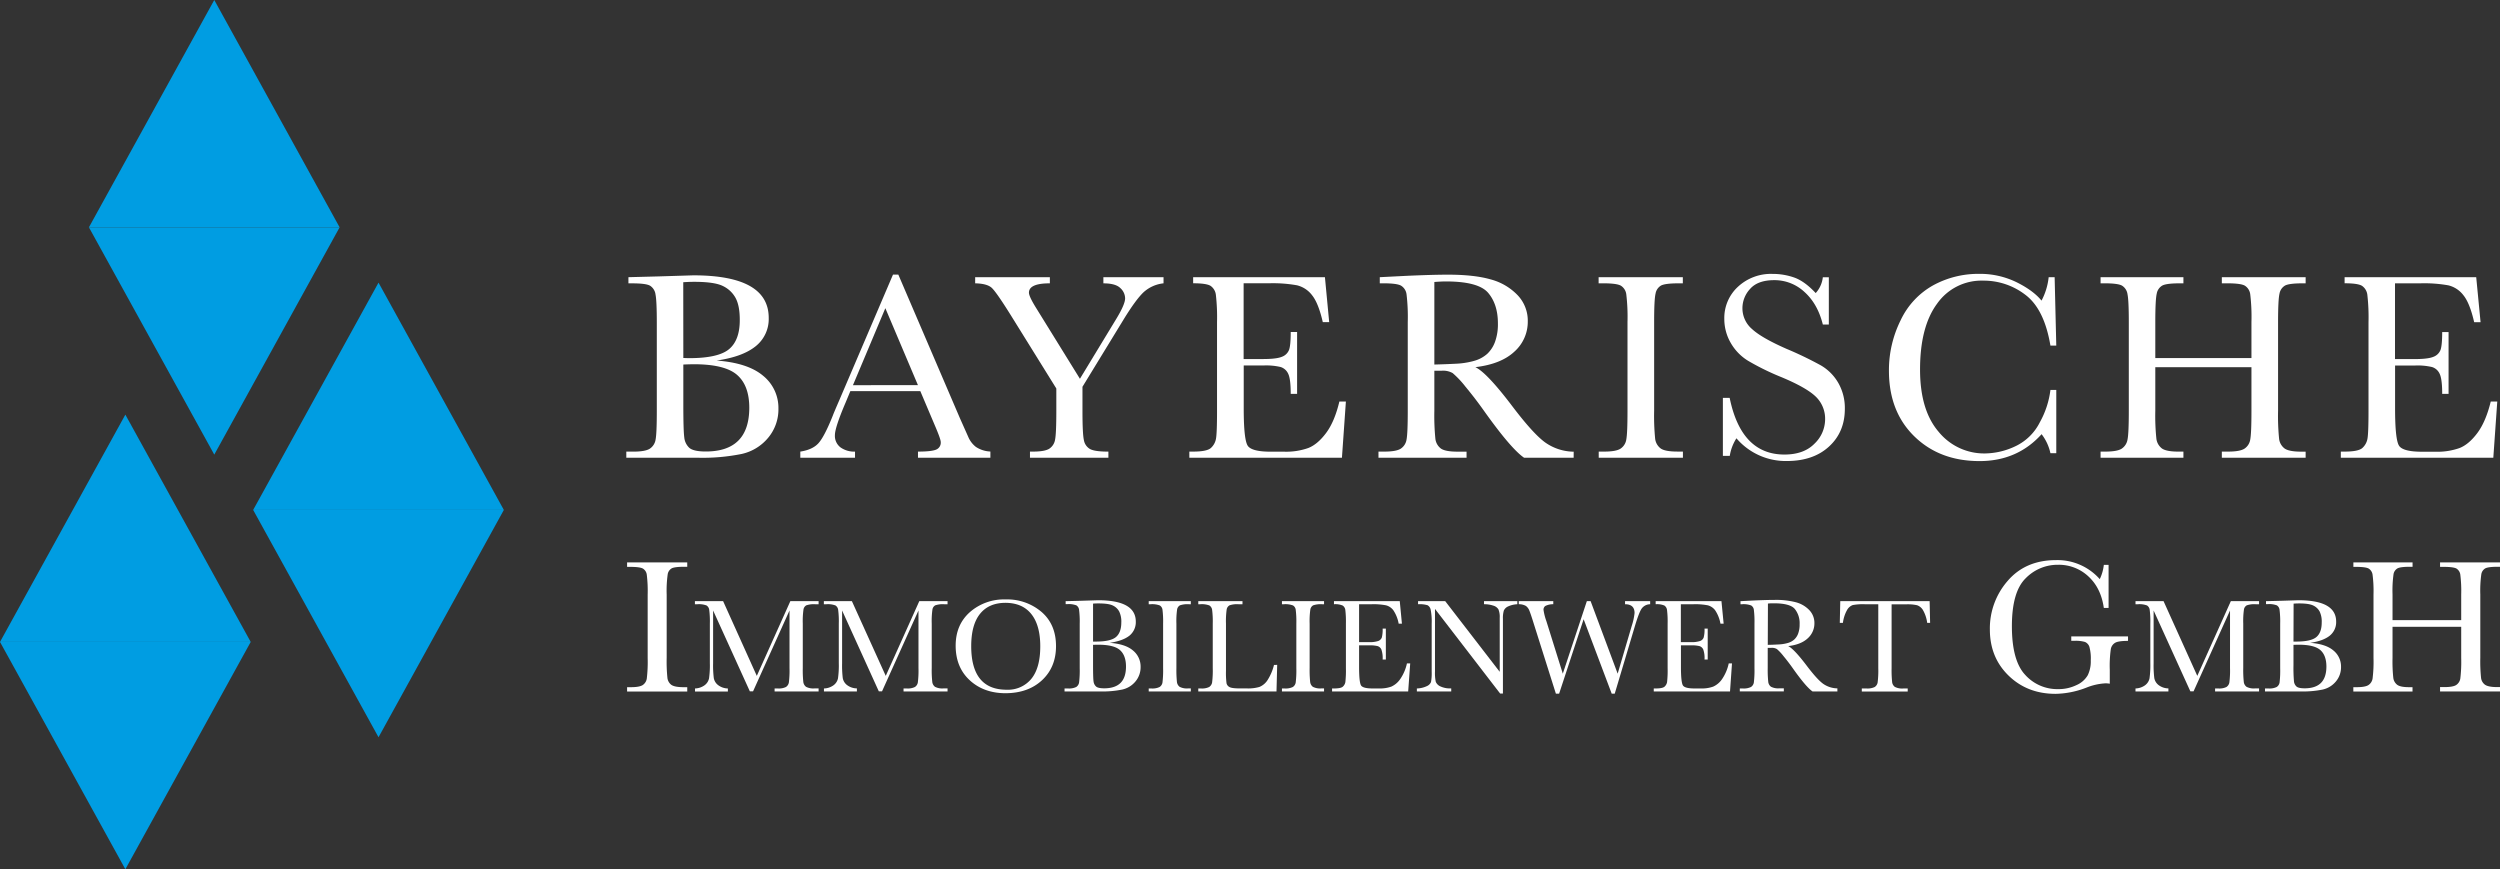 <?xml version="1.0" encoding="utf-8"?>
<svg viewBox="122 218.57 1051 365.43" width="1051" height="365.43" xmlns="http://www.w3.org/2000/svg">
  <rect x="122" y="218.57" width="1051" height="365.43" fill="#333333" stroke="none"/>
  <defs>
    <style>.cls-1{fill:#fff;}.cls-2{fill:#009de2;}</style>
  </defs>
  <path class="cls-1" d="M423.27,370.14q13.2,1,19.59,6.44a17.34,17.34,0,0,1,6.39,13.71,18.62,18.62,0,0,1-4.34,12.35,20.08,20.08,0,0,1-11.1,6.77,82.36,82.36,0,0,1-18.13,1.6H385.3v-2.58h3c3.31,0,5.61-.41,6.88-1.23a5.58,5.58,0,0,0,2.43-3.83q.51-2.61.51-12.12V354.3q0-9.23-.54-11.92a5.14,5.14,0,0,0-2.28-3.69c-1.16-.68-3.71-1-7.62-1h-1.49V335.1l12.73-.33,14.51-.45q31.74,0,31.74,17.91a14.61,14.61,0,0,1-5.45,11.87Q434.23,368.57,423.27,370.14Zm-14-1.06c1,0,1.75.06,2.4.06q12.33,0,16.85-3.81T433,353q0-5.92-1.77-9.18a11.87,11.87,0,0,0-5.31-5q-3.54-1.77-12.11-1.77c-1.48,0-3,.06-4.57.17Zm0,2.74v16.91q0,10.8.4,13.71a6.84,6.84,0,0,0,2.14,4.42c1.17,1,3.46,1.52,6.89,1.52q9.12,0,13.7-4.59T437,390q0-9.39-5.17-13.85t-18.19-4.45C412.25,371.71,410.81,371.75,409.28,371.82Z" transform="matrix(1, 0, 0, 1, 0, 0)"/>
  <path class="cls-1" d="M508.9,383H479.49l-2,4.81Q473,398.3,473,401.49a6.05,6.05,0,0,0,2.37,5.18,9.94,9.94,0,0,0,6.08,1.76V411h-23v-2.58c3.43-.52,6-1.71,7.65-3.55s3.69-5.74,6.05-11.67c.19-.56,1.11-2.73,2.74-6.5L497.42,334h2.23l25.86,60.29,3.54,7.94a10.57,10.57,0,0,0,3.23,4.23,11.88,11.88,0,0,0,6.08,1.93V411H507.92v-2.58c3.73,0,6.26-.27,7.57-.81a3.14,3.14,0,0,0,2-3.22q0-1.23-2.63-7.33Zm-1-2.52-13.7-32.35L480.58,380.5Z" transform="matrix(1, 0, 0, 1, 0, 0)"/>
  <path class="cls-1" d="M576,377.81l15.25-25.13Q595,346.52,595,344a5.92,5.92,0,0,0-2-4.31q-2-2-7.14-2V335.1h25.29v2.58a14.74,14.74,0,0,0-8.48,3.83q-3.23,3.11-8.25,11.28l-17.35,28.38v10.08q0,9.67.6,12.34a5.35,5.35,0,0,0,2.57,3.75q2,1.1,7.73,1.09V411H555v-2.58h1.26q5,0,6.88-1.23a5.61,5.61,0,0,0,2.42-3.83q.52-2.61.52-12.12V381.9l-19.3-31.07q-5.88-9.4-7.82-11.22c-1.3-1.21-3.62-1.86-7-1.93V335.1h31.4v2.58q-8.79,0-8.79,3.92,0,1.56,2.91,6.27Z" transform="matrix(1, 0, 0, 1, 0, 0)"/>
  <path class="cls-1" d="M685.07,387.38h2.74L686.15,411H622v-2.58h1.6q5.76,0,7.45-1.51a6.82,6.82,0,0,0,2.14-3.84q.45-2.31.45-11.83V354a83.81,83.81,0,0,0-.48-11.42,5.34,5.34,0,0,0-2.23-3.83q-1.74-1.09-7.33-1.09V335.1H679L680.79,354H678.1q-1.82-7.95-4.48-11.28a11.34,11.34,0,0,0-6.31-4.2,57.09,57.09,0,0,0-11.76-.86H644.82v31.85H653c3.77,0,6.4-.32,7.91-.95a5.07,5.07,0,0,0,3-2.89q.71-1.92.71-7.53h2.68v26h-2.68q0-6.33-1.08-8.48a5.21,5.21,0,0,0-3.17-2.8,26.68,26.68,0,0,0-7-.65h-8.51v18q0,13.5,1.77,15.87t9.53,2.38h5.77a27.87,27.87,0,0,0,10.05-1.54q3.93-1.53,7.51-6.32T685.07,387.38Z" transform="matrix(1, 0, 0, 1, 0, 0)"/>
  <path class="cls-1" d="M783.56,411H762.72q-5.55-3.81-17-19.93-3.66-5.15-7.59-9.88a39.43,39.43,0,0,0-5.43-5.77,8.18,8.18,0,0,0-4.62-1H725v16.85a99,99,0,0,0,.43,11.72,6,6,0,0,0,2.29,4.12q1.85,1.34,7.1,1.34h3.72V411H701.51v-2.58H704c3.31,0,5.61-.41,6.88-1.23a5.58,5.58,0,0,0,2.43-3.83q.51-2.61.51-12.12V354a80.55,80.55,0,0,0-.51-11.7,5,5,0,0,0-2.29-3.63c-1.18-.68-3.73-1-7.65-1h-1.31V335.1l11.08-.56q11.07-.5,17.58-.5,11.09,0,18,2A24.3,24.3,0,0,1,760,342.66a15.55,15.55,0,0,1,4.28,11,16.83,16.83,0,0,1-5.6,12.71q-5.6,5.27-16.44,6.55,4.85,2.3,15.64,16.57,8.79,11.58,13.82,15.16a21.16,21.16,0,0,0,11.88,3.81ZM725,371.82q4.29-.1,8.85-.33a33.79,33.79,0,0,0,7.94-1.23,13.85,13.85,0,0,0,5.45-2.94,13.11,13.11,0,0,0,3.28-5.07,21.7,21.7,0,0,0,1.2-7.72q0-8-4.08-12.82t-17.78-4.82c-1.41,0-3,.08-4.86.23Z" transform="matrix(1, 0, 0, 1, 0, 0)"/>
  <path class="cls-1" d="M794.06,337.68V335.1h35.4v2.58H827.8c-3.8,0-6.3.31-7.48.92A4.85,4.85,0,0,0,818,342c-.41,1.68-.6,5.68-.6,12v37.23a99.84,99.84,0,0,0,.42,11.72,6,6,0,0,0,2.29,4.12q1.84,1.34,7.11,1.34h2.28V411h-35.4v-2.58h2.28q5,0,6.88-1.23a5.58,5.58,0,0,0,2.43-3.83q.51-2.61.51-12.12V354a80.55,80.55,0,0,0-.51-11.7,5,5,0,0,0-2.28-3.63c-1.18-.68-3.73-1-7.65-1Z" transform="matrix(1, 0, 0, 1, 0, 0)"/>
  <path class="cls-1" d="M846.3,410.22v-24.4h2.85q4.86,23.83,23,23.84,8.18,0,12.65-4.56a14.24,14.24,0,0,0,4.48-10.22,12.87,12.87,0,0,0-3.94-9.57q-3.93-3.8-14.39-8.17a106.32,106.32,0,0,1-14-6.86,21.07,21.07,0,0,1-7.4-7.64,20,20,0,0,1-2.65-10,17.8,17.8,0,0,1,5.74-13.52,20.35,20.35,0,0,1,14.53-5.4,27.14,27.14,0,0,1,9.25,1.57q4.33,1.58,8.9,6.49a11.82,11.82,0,0,0,3-6.66h2.52V355h-2.52q-2.16-8.67-7.68-13.65a18.44,18.44,0,0,0-12.76-5q-6.9,0-10.13,3.67a11.9,11.9,0,0,0-3.23,8,11.48,11.48,0,0,0,4.06,8.9q4,3.7,14.44,8.29a151.15,151.15,0,0,1,14.53,7,20.08,20.08,0,0,1,7.28,7.36,21.17,21.17,0,0,1,2.74,10.86q0,9.75-6.62,15.84t-17.7,6.11A27.25,27.25,0,0,1,852,402.83a19,19,0,0,0-2.8,7.39Z" transform="matrix(1, 0, 0, 1, 0, 0)"/>
  <path class="cls-1" d="M984,382.51h2.46V409.1H984a20.09,20.09,0,0,0-3.71-8q-10.21,11.31-26.09,11.31-16.79,0-27.44-10.42t-10.65-27.54A47.07,47.07,0,0,1,921,353.27a32.74,32.74,0,0,1,13.7-14.75A39.51,39.51,0,0,1,954,333.7a35,35,0,0,1,15.73,3.5q7.05,3.49,10.53,7.75a27.15,27.15,0,0,0,3-9.85h2.51l.69,28.77H984q-2.57-15.33-10.48-21.32a28.73,28.73,0,0,0-17.84-6,22.79,22.79,0,0,0-19.32,9.68q-7.17,9.69-7.17,27.71,0,17.07,7.82,26.17a24.67,24.67,0,0,0,19.47,9.09,30.51,30.51,0,0,0,12.73-3,22,22,0,0,0,10.31-10.05A37.23,37.23,0,0,0,984,382.51Z" transform="matrix(1, 0, 0, 1, 0, 0)"/>
  <path class="cls-1" d="M1068.51,372.94h-40.42v18.31a93.23,93.23,0,0,0,.45,11.72,6.06,6.06,0,0,0,2.32,4.12q1.85,1.34,7.05,1.34h2V411h-34.83v-2.58h2q5,0,6.88-1.23a5.71,5.71,0,0,0,2.45-3.83q.54-2.61.54-12.12V354q0-9.06-.54-11.7a5.09,5.09,0,0,0-2.28-3.63c-1.16-.68-3.7-1-7.63-1h-1.42V335.1h34.83v2.58h-1.43q-5.65,0-7.42.92a4.88,4.88,0,0,0-2.37,3.44q-.6,2.52-.6,12v15.06h40.42V354a80.55,80.55,0,0,0-.51-11.7,5,5,0,0,0-2.26-3.63c-1.16-.68-3.7-1-7.62-1h-2.06V335.1h35.23v2.58h-1.14q-5.72,0-7.48.92a4.88,4.88,0,0,0-2.37,3.44q-.6,2.52-.6,12v37.23a96.8,96.8,0,0,0,.43,11.72,5.94,5.94,0,0,0,2.31,4.12q1.89,1.34,7.08,1.34h1.77V411h-35.23v-2.58h2.69q4.9,0,6.82-1.23a5.62,5.62,0,0,0,2.43-3.83q.51-2.61.51-12.12Z" transform="matrix(1, 0, 0, 1, 0, 0)"/>
  <path class="cls-1" d="M1169.11,387.38h2.74L1170.19,411h-64.11v-2.58h1.59c3.85,0,6.33-.5,7.46-1.51a6.82,6.82,0,0,0,2.14-3.84q.45-2.31.45-11.83V354a83.81,83.81,0,0,0-.48-11.42,5.34,5.34,0,0,0-2.23-3.83c-1.16-.73-3.6-1.09-7.34-1.09V335.1H1163l1.83,18.92h-2.69q-1.82-7.95-4.48-11.28a11.34,11.34,0,0,0-6.31-4.2,57.09,57.09,0,0,0-11.76-.86h-10.73v31.85h8.22c3.77,0,6.4-.32,7.91-.95a5.07,5.07,0,0,0,3-2.89q.7-1.92.71-7.53h2.68v26h-2.68q0-6.33-1.09-8.48a5.2,5.2,0,0,0-3.16-2.8,26.68,26.68,0,0,0-7.05-.65h-8.51v18q0,13.5,1.77,15.87t9.53,2.38h5.77a27.87,27.87,0,0,0,10-1.54q3.93-1.53,7.51-6.32T1169.11,387.38Z" transform="matrix(1, 0, 0, 1, 0, 0)"/>
  <path class="cls-1" d="M385.63,456.88V455h25.29v1.84h-1.18q-4.08,0-5.35.66A3.51,3.51,0,0,0,402.7,460a50.41,50.41,0,0,0-.43,8.55v26.59a68.49,68.49,0,0,0,.31,8.38,4.23,4.23,0,0,0,1.63,2.94c.88.64,2.58,1,5.08,1h1.63v1.84H385.63v-1.84h1.63c2.37,0,4-.3,4.92-.88a4,4,0,0,0,1.73-2.74,59.11,59.11,0,0,0,.37-8.66V468.55a56,56,0,0,0-.37-8.35,3.55,3.55,0,0,0-1.63-2.6q-1.26-.72-5.46-.72Z" transform="matrix(1, 0, 0, 1, 0, 0)"/>
  <path class="cls-1" d="M440.16,502.71l14.1-31.41h11.88v1.29h-1.43a9.78,9.78,0,0,0-3.74.46,2.44,2.44,0,0,0-1.18,1.72,35,35,0,0,0-.3,6v18.62a47,47,0,0,0,.22,5.86,3.06,3.06,0,0,0,1.16,2.06,6.6,6.6,0,0,0,3.55.67h1.72v1.29h-18.5V508H449a6.73,6.73,0,0,0,3.41-.62,2.84,2.84,0,0,0,1.23-1.91,40,40,0,0,0,.27-6.06V475.22l-15.33,34h-1.34l-15.45-34v22.23a43.53,43.53,0,0,0,.29,6.21,4.8,4.8,0,0,0,1.77,2.89A6.94,6.94,0,0,0,428,508v1.29H414.18V508a7.15,7.15,0,0,0,4-1.33,4.78,4.78,0,0,0,1.9-2.93,39.25,39.25,0,0,0,.34-6.43V480.76a38.06,38.06,0,0,0-.27-5.85,2.54,2.54,0,0,0-1.14-1.81,9,9,0,0,0-3.81-.51h-1.06V471.3H426Z" transform="matrix(1, 0, 0, 1, 0, 0)"/>
  <path class="cls-1" d="M494.37,502.71l14.1-31.41h11.88v1.29h-1.43a9.78,9.78,0,0,0-3.74.46,2.44,2.44,0,0,0-1.18,1.72,35,35,0,0,0-.3,6v18.62a44.41,44.41,0,0,0,.23,5.86,3,3,0,0,0,1.15,2.06,6.64,6.64,0,0,0,3.56.67h1.71v1.29h-18.5V508h1.37a6.73,6.73,0,0,0,3.41-.62,2.84,2.84,0,0,0,1.23-1.91,40,40,0,0,0,.27-6.06V475.22l-15.33,34h-1.34l-15.44-34v22.23a44,44,0,0,0,.28,6.21,4.8,4.8,0,0,0,1.77,2.89,6.94,6.94,0,0,0,4.17,1.42v1.29H468.39V508a7.13,7.13,0,0,0,4-1.33,4.78,4.78,0,0,0,1.9-2.93,39.25,39.25,0,0,0,.34-6.43V480.76a38.06,38.06,0,0,0-.27-5.85,2.54,2.54,0,0,0-1.14-1.81,9,9,0,0,0-3.81-.51h-1.06V471.3h11.79Z" transform="matrix(1, 0, 0, 1, 0, 0)"/>
  <path class="cls-1" d="M523.76,490q0-8.79,6-14.11a21.76,21.76,0,0,1,15-5.32,22.23,22.23,0,0,1,15.12,5.27q6.06,5.25,6.07,14.35,0,8.82-5.81,14.28T544.8,510q-9.22,0-15.13-5.46T523.76,490Zm6.54.19q0,9.16,3.72,13.75t11.18,4.59A12.69,12.69,0,0,0,555.53,504q3.79-4.59,3.8-13.69,0-8.85-3.74-13.56T544.74,472q-7,0-10.72,4.61T530.3,490.22Z" transform="matrix(1, 0, 0, 1, 0, 0)"/>
  <path class="cls-1" d="M588.52,488.82q6.59.48,9.79,3.22a8.68,8.68,0,0,1,3.2,6.86,9.31,9.31,0,0,1-2.17,6.17,10,10,0,0,1-5.56,3.39,41.07,41.07,0,0,1-9.06.8H569.53V508H571a6.83,6.83,0,0,0,3.44-.62,2.79,2.79,0,0,0,1.21-1.91,42.08,42.08,0,0,0,.26-6.06V480.9a39.59,39.59,0,0,0-.27-6,2.56,2.56,0,0,0-1.14-1.84,9,9,0,0,0-3.82-.51H570V471.3l6.37-.16,7.25-.23q15.87,0,15.87,9a7.31,7.31,0,0,1-2.72,5.93Q594,488,588.52,488.82Zm-7-.53,1.2,0q6.16,0,8.42-1.9t2.26-6.16a9.71,9.71,0,0,0-.89-4.59,5.9,5.9,0,0,0-2.65-2.5q-1.77-.89-6.05-.89c-.75,0-1.51,0-2.29.09Zm0,1.37v8.46q0,5.4.2,6.85a3.44,3.44,0,0,0,1.07,2.21c.58.51,1.73.76,3.44.76,3,0,5.33-.76,6.86-2.29s2.28-3.83,2.28-6.89-.86-5.44-2.58-6.93-4.76-2.22-9.1-2.22C583,489.61,582.28,489.63,581.52,489.66Z" transform="matrix(1, 0, 0, 1, 0, 0)"/>
  <path class="cls-1" d="M604.92,472.59V471.3h17.7v1.29h-.83a9.75,9.75,0,0,0-3.74.46,2.45,2.45,0,0,0-1.19,1.72,35,35,0,0,0-.3,6v18.62a49.19,49.19,0,0,0,.22,5.86,3,3,0,0,0,1.14,2.06,6.6,6.6,0,0,0,3.55.67h1.15v1.29h-17.7V508h1.14a6.83,6.83,0,0,0,3.44-.62,2.79,2.79,0,0,0,1.21-1.91,42.08,42.08,0,0,0,.26-6.06V480.76a40,40,0,0,0-.26-5.85,2.48,2.48,0,0,0-1.14-1.81,9.1,9.1,0,0,0-3.83-.51Z" transform="matrix(1, 0, 0, 1, 0, 0)"/>
  <path class="cls-1" d="M658.93,498.09l-.29,11.17H625.76V508h1.14a6.83,6.83,0,0,0,3.44-.62,2.88,2.88,0,0,0,1.23-1.91,40,40,0,0,0,.27-6.06V480.76a38.06,38.06,0,0,0-.27-5.85,2.58,2.58,0,0,0-1.15-1.81,9,9,0,0,0-3.81-.51h-.85V471.3h18.58v1.29h-1.71a9.75,9.75,0,0,0-3.74.46,2.45,2.45,0,0,0-1.19,1.72,35,35,0,0,0-.3,6v19.88a33.53,33.53,0,0,0,.23,5.15,2.38,2.38,0,0,0,1.24,1.6c.68.39,2.13.58,4.36.58h2.94a16.82,16.82,0,0,0,5.29-.62,7.4,7.4,0,0,0,3.29-2.68,21.14,21.14,0,0,0,2.84-6.58Z" transform="matrix(1, 0, 0, 1, 0, 0)"/>
  <path class="cls-1" d="M660.93,472.59V471.3h17.7v1.29h-.83a9.78,9.78,0,0,0-3.74.46,2.45,2.45,0,0,0-1.19,1.72,35,35,0,0,0-.3,6v18.62a49.19,49.19,0,0,0,.22,5.86,3,3,0,0,0,1.14,2.06,6.6,6.6,0,0,0,3.55.67h1.15v1.29h-17.7V508h1.14a6.83,6.83,0,0,0,3.44-.62,2.79,2.79,0,0,0,1.21-1.91,42.08,42.08,0,0,0,.26-6.06V480.76a40,40,0,0,0-.26-5.85,2.48,2.48,0,0,0-1.14-1.81,9.1,9.1,0,0,0-3.83-.51Z" transform="matrix(1, 0, 0, 1, 0, 0)"/>
  <path class="cls-1" d="M713.48,497.45h1.37L714,509.26H682V508h.8c1.92,0,3.16-.25,3.72-.76a3.35,3.35,0,0,0,1.07-1.91,43.88,43.88,0,0,0,.23-5.92V480.76a42,42,0,0,0-.24-5.71,2.62,2.62,0,0,0-1.12-1.91,7.83,7.83,0,0,0-3.66-.55V471.3h27.66l.91,9.46H710a14.81,14.81,0,0,0-2.24-5.64,5.61,5.61,0,0,0-3.15-2.09,28.13,28.13,0,0,0-5.89-.44h-5.36v15.93h4.11a11.23,11.23,0,0,0,3.95-.48,2.55,2.55,0,0,0,1.49-1.44,13.22,13.22,0,0,0,.35-3.77h1.35v13h-1.35a10.92,10.92,0,0,0-.54-4.24,2.61,2.61,0,0,0-1.58-1.4,13.66,13.66,0,0,0-3.53-.32h-4.25v9q0,6.75.88,7.94c.59.79,2.18,1.19,4.77,1.19h2.88a14.07,14.07,0,0,0,5-.77,9,9,0,0,0,3.75-3.16A18.3,18.3,0,0,0,713.48,497.45Z" transform="matrix(1, 0, 0, 1, 0, 0)"/>
  <path class="cls-1" d="M752.65,510.12l-27.38-35.57v26.34a17.55,17.55,0,0,0,.33,4.31,3.68,3.68,0,0,0,1.87,1.9,9.68,9.68,0,0,0,4.63.87v1.29H717.65V508a10.41,10.41,0,0,0,4.23-1,3.22,3.22,0,0,0,1.72-1.72,20.4,20.4,0,0,0,.28-4.36V480.76a26,26,0,0,0-.42-5.85,2.77,2.77,0,0,0-1.31-1.9,11.76,11.76,0,0,0-4-.42V471.3h11.42L752.48,501V478.3a8.35,8.35,0,0,0-.53-3.53,3.69,3.69,0,0,0-2.15-1.59,11.64,11.64,0,0,0-3.92-.59V471.3h14v1.29a10.46,10.46,0,0,0-3.87.92,3.52,3.52,0,0,0-1.8,1.75,11.18,11.18,0,0,0-.38,3.46v31.4Z" transform="matrix(1, 0, 0, 1, 0, 0)"/>
  <path class="cls-1" d="M800.84,510.18h-1.28l-11.8-31.29-10.3,31.29h-1.37l-9.34-29.56c-.83-2.68-1.44-4.47-1.81-5.36a4.37,4.37,0,0,0-1.45-1.95,5.84,5.84,0,0,0-3-.72V471.3H775v1.29a7.1,7.1,0,0,0-3.37.74,1.94,1.94,0,0,0-.74,1.61,23.62,23.62,0,0,0,1.2,4.73L779,501.78l10.11-30.48h1.59l11.37,30.48L808,481.63a25.69,25.69,0,0,0,1.17-5.34c0-2.47-1.35-3.7-4-3.7V471.3h10.56v1.29a4.48,4.48,0,0,0-3.48,1.7q-1.14,1.51-2.88,7.31Z" transform="matrix(1, 0, 0, 1, 0, 0)"/>
  <path class="cls-1" d="M848.76,497.45h1.37l-.83,11.81H817.24V508h.8c1.92,0,3.17-.25,3.73-.76a3.35,3.35,0,0,0,1.07-1.91,43.88,43.88,0,0,0,.23-5.92V480.76a39.77,39.77,0,0,0-.25-5.71,2.65,2.65,0,0,0-1.11-1.91,7.86,7.86,0,0,0-3.67-.55V471.3H845.7l.92,9.46h-1.34a14.81,14.81,0,0,0-2.24-5.64,5.63,5.63,0,0,0-3.16-2.09,28.09,28.09,0,0,0-5.88-.44h-5.37v15.93h4.11a11.26,11.26,0,0,0,4-.48,2.53,2.53,0,0,0,1.48-1.44,12.75,12.75,0,0,0,.36-3.77h1.34v13h-1.34a10.92,10.92,0,0,0-.54-4.24,2.63,2.63,0,0,0-1.59-1.4,13.57,13.57,0,0,0-3.52-.32h-4.26v9q0,6.75.89,7.94c.59.79,2.18,1.19,4.77,1.19h2.88a14,14,0,0,0,5-.77A8.93,8.93,0,0,0,846,504,18.47,18.47,0,0,0,848.76,497.45Z" transform="matrix(1, 0, 0, 1, 0, 0)"/>
  <path class="cls-1" d="M894.44,509.26H884q-2.78-1.9-8.48-10-1.83-2.57-3.8-4.94a19.65,19.65,0,0,0-2.71-2.88,4.07,4.07,0,0,0-2.31-.52h-1.55v8.43a49.19,49.19,0,0,0,.22,5.86,3,3,0,0,0,1.14,2.06,6.6,6.6,0,0,0,3.55.67h1.86v1.29H853.41V508h1.26a6.83,6.83,0,0,0,3.44-.62,2.79,2.79,0,0,0,1.21-1.91,42.08,42.08,0,0,0,.26-6.06V480.76a40,40,0,0,0-.26-5.85,2.48,2.48,0,0,0-1.14-1.81,9.1,9.1,0,0,0-3.83-.51h-.65V471.3l5.54-.28c3.69-.16,6.62-.25,8.79-.25a33.26,33.26,0,0,1,9,1,12.1,12.1,0,0,1,5.61,3.3,7.8,7.8,0,0,1,2.14,5.49,8.42,8.42,0,0,1-2.8,6.35q-2.81,2.64-8.22,3.28,2.41,1.14,7.82,8.28,4.39,5.79,6.91,7.59a10.63,10.63,0,0,0,5.94,1.9Zm-29.27-19.6c1.43,0,2.91-.09,4.43-.16a17,17,0,0,0,4-.62,6.87,6.87,0,0,0,2.72-1.47,6.42,6.42,0,0,0,1.64-2.53,10.87,10.87,0,0,0,.6-3.86,9.57,9.57,0,0,0-2-6.41q-2-2.42-8.89-2.41c-.7,0-1.51,0-2.43.11Z" transform="matrix(1, 0, 0, 1, 0, 0)"/>
  <path class="cls-1" d="M896.76,480.43h-1.31l.2-9.13h37.57l.2,9.13h-1.23a14.43,14.43,0,0,0-1.8-5.42,4.72,4.72,0,0,0-2.45-2,18.39,18.39,0,0,0-4.48-.38h-6.23v26.79a47.27,47.27,0,0,0,.22,5.85,2.94,2.94,0,0,0,1.15,2.07,6.63,6.63,0,0,0,3.54.67H924v1.29h-19.3V508h2a6.83,6.83,0,0,0,3.44-.62,2.87,2.87,0,0,0,1.22-1.91,40,40,0,0,0,.27-6.06V472.59h-5.73a23.33,23.33,0,0,0-5,.35,4.5,4.5,0,0,0-2.41,2.11A14.84,14.84,0,0,0,896.76,480.43Z" transform="matrix(1, 0, 0, 1, 0, 0)"/>
  <path class="cls-1" d="M992.76,486.11h23.86V488q-4,0-5.37.77a3.88,3.88,0,0,0-1.85,2.6,50.23,50.23,0,0,0-.45,8.82V506a10.61,10.61,0,0,0-1.75-.16A25.06,25.06,0,0,0,999,507.7a37.46,37.46,0,0,1-12.85,2.56q-11.86,0-19.74-7.66t-7.87-19.41A30.32,30.32,0,0,1,966,462.8q7.5-8.76,20.39-8.76a23.73,23.73,0,0,1,18.35,8,18.53,18.53,0,0,0,1.71-6h2v18.11h-2q-1.19-8.36-6.46-13.23A18.19,18.19,0,0,0,987.17,456a18.76,18.76,0,0,0-13.58,5.68q-5.79,5.67-5.79,20.15t5.59,20.45a18.16,18.16,0,0,0,13.86,6,17.31,17.31,0,0,0,7.71-1.7,10.07,10.07,0,0,0,4.73-4.14,13.24,13.24,0,0,0,1.27-6.16,18.6,18.6,0,0,0-.59-5.82,3.37,3.37,0,0,0-1.82-2,13.64,13.64,0,0,0-4.48-.49h-1.31Z" transform="matrix(1, 0, 0, 1, 0, 0)"/>
  <path class="cls-1" d="M1045.74,502.71l14.1-31.41h11.87v1.29h-1.42a9.75,9.75,0,0,0-3.74.46,2.45,2.45,0,0,0-1.19,1.72,35,35,0,0,0-.3,6v18.62a46.32,46.32,0,0,0,.23,5.86,3,3,0,0,0,1.16,2.06,6.6,6.6,0,0,0,3.55.67h1.71v1.29h-18.49V508h1.37a6.75,6.75,0,0,0,3.41-.62,2.88,2.88,0,0,0,1.23-1.91,40,40,0,0,0,.27-6.06V475.22l-15.33,34h-1.34l-15.45-34v22.23a43.53,43.53,0,0,0,.29,6.21,4.8,4.8,0,0,0,1.77,2.89,6.89,6.89,0,0,0,4.16,1.42v1.29h-13.84V508a7.18,7.18,0,0,0,4-1.33,4.82,4.82,0,0,0,1.9-2.93,40.46,40.46,0,0,0,.34-6.43V480.76a38.06,38.06,0,0,0-.27-5.85,2.54,2.54,0,0,0-1.14-1.81,9,9,0,0,0-3.82-.51h-1V471.3h11.79Z" transform="matrix(1, 0, 0, 1, 0, 0)"/>
  <path class="cls-1" d="M1093.18,488.82q6.6.48,9.79,3.22a8.65,8.65,0,0,1,3.2,6.86,9.26,9.26,0,0,1-2.17,6.17,10,10,0,0,1-5.55,3.39,41.19,41.19,0,0,1-9.06.8H1074.2V508h1.48a6.78,6.78,0,0,0,3.44-.62,2.8,2.8,0,0,0,1.22-1.91,42.67,42.67,0,0,0,.25-6.06V480.9a39.59,39.59,0,0,0-.27-6,2.56,2.56,0,0,0-1.14-1.84,9,9,0,0,0-3.81-.51h-.74V471.3l6.36-.16,7.25-.23q15.88,0,15.88,9a7.28,7.28,0,0,1-2.73,5.93C1099.57,487.29,1096.84,488.3,1093.18,488.82Zm-7-.53,1.2,0q6.16,0,8.42-1.9t2.25-6.16a9.72,9.72,0,0,0-.88-4.59,5.92,5.92,0,0,0-2.66-2.5c-1.18-.59-3.19-.89-6-.89q-1.11,0-2.28.09Zm0,1.37v8.46a66.33,66.33,0,0,0,.2,6.85,3.39,3.39,0,0,0,1.07,2.21c.58.51,1.73.76,3.44.76,3,0,5.33-.76,6.85-2.29s2.28-3.83,2.28-6.89-.86-5.44-2.58-6.93-4.75-2.22-9.09-2.22C1087.67,489.61,1087,489.63,1086.19,489.66Z" transform="matrix(1, 0, 0, 1, 0, 0)"/>
  <path class="cls-1" d="M1156.69,482.07h-28.87v13.07a65.72,65.72,0,0,0,.32,8.38,4.33,4.33,0,0,0,1.65,2.94q1.34,1,5,1h1.43v1.84h-24.88v-1.84h1.43c2.36,0,4-.3,4.91-.88a4.05,4.05,0,0,0,1.75-2.74,56.59,56.59,0,0,0,.39-8.66V468.55a53.64,53.64,0,0,0-.39-8.35,3.61,3.61,0,0,0-1.63-2.6q-1.24-.72-5.44-.72h-1V455h24.88v1.84h-1c-2.69,0-4.46.22-5.3.66a3.49,3.49,0,0,0-1.7,2.46,50.84,50.84,0,0,0-.42,8.55v10.76h28.87V468.55a56,56,0,0,0-.37-8.35,3.57,3.57,0,0,0-1.61-2.6q-1.24-.72-5.44-.72h-1.47V455H1173v1.84h-.81q-4.08,0-5.35.66a3.51,3.51,0,0,0-1.69,2.46,50.41,50.41,0,0,0-.43,8.55v26.59a68.49,68.49,0,0,0,.31,8.38,4.18,4.18,0,0,0,1.65,2.94c.9.64,2.58,1,5.06,1H1173v1.84H1147.8v-1.84h1.91c2.34,0,4-.3,4.88-.88a4,4,0,0,0,1.73-2.74,59.11,59.11,0,0,0,.37-8.66Z" transform="matrix(1, 0, 0, 1, 0, 0)"/>
  <polygon class="cls-2" points="122 488.44 227.4 488.44 174.7 392.88 122 488.44" transform="matrix(1, 0, 0, 1, 0, 0)"/>
  <polygon class="cls-2" points="122 488.44 174.7 584 227.4 488.44 122 488.44" transform="matrix(1, 0, 0, 1, 0, 0)"/>
  <polygon class="cls-2" points="212.08 218.57 159.38 314.14 264.78 314.14 212.08 218.57" transform="matrix(1, 0, 0, 1, 0, 0)"/>
  <polygon class="cls-2" points="212.08 409.69 159.38 314.13 264.78 314.13 212.08 409.69" transform="matrix(1, 0, 0, 1, 0, 0)"/>
  <polygon class="cls-2" points="281.13 337.39 228.43 432.95 333.82 432.95 281.13 337.39" transform="matrix(1, 0, 0, 1, 0, 0)"/>
  <polygon class="cls-2" points="281.13 528.51 228.43 432.95 333.82 432.95 281.13 528.51" transform="matrix(1, 0, 0, 1, 0, 0)"/>
</svg>